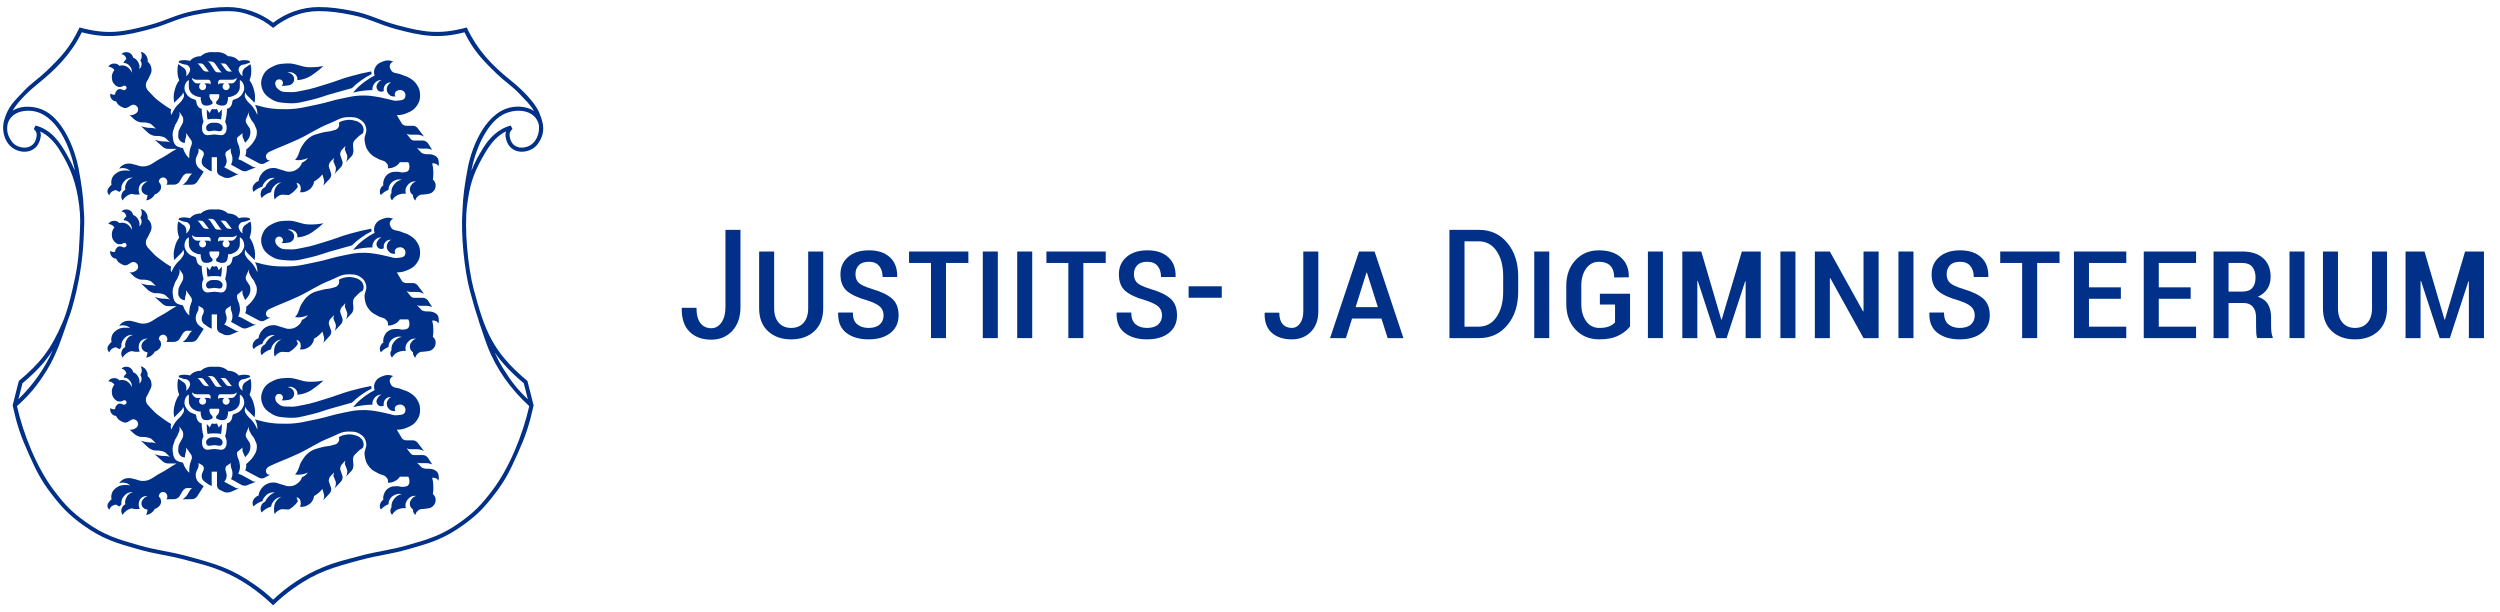 <?xml version="1.0" encoding="UTF-8"?><svg id="Layer_1" xmlns="http://www.w3.org/2000/svg" viewBox="0 0 498.055 121.993"><defs><style>.cls-1,.cls-2{fill:#003087;}.cls-2{fill-rule:evenodd;}</style></defs><path class="cls-1" d="M44.196,84.701c.012.58-.042,1.181-.158,1.753-.45-.116-.882-.116-1.344-.116-.454,0-.902.007-1.346.116-.135-.67-.164-1.329-.156-2.004l.608.721c.057-.123.315-.771.457-.807l.033-.012c.172.09.217.08.407.08.194,0,.242.01.424-.09.159.066.256.39.322.521.052.109.102.227.139.307l.612-.722v.253l.002.002Z"/><path class="cls-2" d="M64.431,75.805c-1.044.203-1.652.249-2.716.249-1.81-.002-2.771-.866-4.574-.757-1.022.066-1.645.059-2.569.488-1.039.492-1.729.921-2.201,1.975-.431.972-.461,1.732-.085,2.73.366.961,1.032,1.474,1.796,1.938,1.131.7,1.926.672,3.253.781,1.869.146,2.893-.246,4.692-.655,1.545-.352,2.37-.726,3.885-1.164,1.635-.476,2.562-.733,4.206-1.174.656-.639,1.06-.982,1.805-1.521.778-.559,1.249-.847,2.106-1.275l-.071-.533c-1.607.319-2.508.533-4.09.963-1.966.546-3.023,1.043-4.98,1.625-1.741.513-2.709.892-4.495,1.212-1.008.178-1.578.386-2.603.326-.89-.047-1.562.092-2.245-.49-.343-.294-.596-.489-.675-.927-.057-.303-.08-.528.092-.774.156-.229.348-.334.625-.346.348-.007.63.168.747.504.092.301.016.572-.223.771.374.038.598.035.967-.029.442-.071.747-.043,1.074-.341.303-.268.447-.53.45-.935.005-.475-.199-.8-.586-1.065-.256-.173-.442-.232-.75-.239.45-.151.788-.125,1.213.09.222.114.343.206.499.409.242.315.317.598.263.998.79-.074,1.247-.185,1.975-.492.743-.315,1.098-.624,1.748-1.102.603-.442.927-.715,1.469-1.238Z"/><path class="cls-2" d="M42.708,87.112c-.532,0-.923,0-1.315.357-.106.09-.175.152-.241.275-.14.258-.116.492.003.759.253.546.939.182,1.552.182.608,0,1.29.362,1.548-.182.12-.268.14-.501,0-.759-.069-.123-.135-.185-.237-.275-.398-.357-.788-.357-1.311-.357Z"/><path class="cls-2" d="M71.117,90.151c-.32.334-.596.499-.729.939-.092.298-.043.797-.043.797l.059.617c.026.265.012.426-.064.682-.061.232-.097.372-.26.551l-1.174,1.249c.147-.258.204-.428.246-.719.043-.287.076-.473-.033-.747l-.386-.982c-.066-.161-.016-.272.01-.443.019-.139.033-.187.085-.36l-.656.705c-.161.175-.249.291-.326.523-.078.253-.111.424-.029.674l.409,1.207c.071.204.033.343-.019.558-.074.298-.189.447-.4.674l-1.173,1.24c.149-.253.201-.417.244-.71.045-.291.078-.481-.035-.759l-.383-.921c-.066-.168-.014-.277.01-.449.021-.142.033-.192.088-.359l-.658.681c-.165.177-.249.301-.324.525-.083.249-.111.433-.029.682l.409,1.199c.069.208.029.348-.021.558-.076.298-.187.455-.402.681l-1.173,1.244c.109-.201.154-.317.192-.544.045-.272.045-.45-.031-.714l-.284-1.025c-.236.284-.385.442-.662.689-.367.324-.596.492-1.02.741-.045.391-.128.624-.343.963-.263.421-.502.62-.935.852-.535.291-.935.365-1.54.298.156-.291.199-.506.172-.84-.026-.293-.059-.499-.258-.717-.172-.192-.326-.272-.584-.308.052.135.078.208.128.343.061.161.092.262.154.431-.27.409-.452.617-.809.939-.353.326-.575.48-.992.707-.314-.007-.499-.016-.814-.026-.242-.014-.385-.064-.625-.033-.284.043-.433.123-.682.284-.326.199-.494.365-.698.7-.125-.409-.159-.653-.142-1.076.033-.726.149-1.207.625-1.746.282-.326.499-.482.899-.65-.684.09-1.1.315-1.557.837-.326.378-.457.66-.558,1.15-.367.101-.573.182-.899.374-.424.243-.651.416-.967.774-.225-.391-.27-.707-.156-1.148.073-.308.168-.492.4-.714.147-.144.248-.201.44-.284.166-.365.289-.566.558-.866.431-.492.764-.731,1.374-.967-.442-.057-.717-.016-1.124.151-.398.173-.591.359-.873.691-.258.308-.374.518-.492.899-.385.109-.599.199-.939.407-.341.199-.523.34-.805.631-.168-.272-.208-.473-.185-.79.026-.359.159-.566.391-.84.242-.282.442-.409.79-.533.083-.591.225-.939.591-1.42.359-.468.643-.7,1.181-.939.417-.185.682-.237,1.136-.253.679-.026,1.036.242,1.694.398.582.133.895.365,1.496.352.662-.016,1.083-.135,1.618-.535.501-.364.741-.691.949-1.271.253-.097.391-.173.608-.339.249-.192.378-.334.558-.594-.437.203-.705.294-1.181.378-.53.09-.845.09-1.377.024.114-.142.178-.216.284-.367.566-.8.507-1.455,1.027-2.279.447-.7.7-1.119,1.342-1.644.93-.766,1.696-.868,2.861-1.183.752-.206,1.221-.128,1.964-.374.385-.133.679-.106.961-.405.199-.201.305-.357.343-.644.029-.211.012-.343-.071-.535.488-.284.795-.391,1.342-.492.672-.116,1.086-.1,1.748.066.404.1.655.156.994.391.346.239.551.424.715.804.208.483.208.866,0,1.348-.506.301-.774.511-1.181.935l.005.005Z"/><path class="cls-2" d="M87.402,94.86c-.05-.341-.09-.551-.298-.816-.213-.272-.507-.391-.738-.499-.22-.1-.674-.159-.915-.159h-.282c-.262,0-.416.007-.667-.066-.244-.066-.405-.101-.58-.275l-.852-.908c.12.057.204.076.339.1.12.016.185.026.301.026h1.219c.268,0,.419.033.681.097.192.043.294.074.478.151l-.653-1.039c-.154-.244-.244-.391-.478-.559-.237-.166-.411-.249-.707-.249h-1.523c-.249,0-.412.017-.636-.099-.213-.107-.287-.243-.438-.424l-.665-.84c.149.083.248.106.411.149.139.024.218.043.357.043h1.335c.326,0,.513.05.821.14.227.074.357.126.57.242l-1.239-1.623c-.132-.166-.213-.258-.397-.359-.208-.123-.353-.168-.594-.168h-1.178c-.23,0-.372-.005-.582-.1-.213-.099-.343-.17-.457-.372l-.982-1.647c.797-.009,1.271-.099,2.011-.407.861-.359,1.398-.634,1.938-1.387.546-.766.721-1.375.686-2.318-.033-.79-.192-1.263-.622-1.926-.405-.63-.769-.904-1.394-1.308-.625-.414-1.082-.454-1.772-.748-.785-.343-1.604-.135-2.009-.892-.187-.353-.326-.624-.204-1.006.12-.357.326-.566.679-.693-.84-.298-1.474-.282-2.297.076-.57.251-.939.45-1.252.992-.339.591-.393,1.088-.187,1.736-.802.409-1.233.684-1.957,1.218-.999.74-1.521,1.228-2.323,2.177.774-.189,1.219-.272,2.009-.372.712-.092,1.119-.12,1.84-.125-.033-.411.021-.665.215-1.027.352-.653.885-.982,1.628-.994-.326.123-.499.267-.702.549-.268.379-.45.733-.27,1.164.156.374.431.596.84.617.223.016.371-.029.563-.152-.059-.25-.054-.405.007-.656.172-.665.745-1.072,1.431-1.022-.213.102-.32.192-.475.374-.464.54-.52,1.254-.095,1.829.357.485.842.674,1.431.566-.09-.154-.121-.262-.126-.442-.002-.527.533-.84,1.064-.84.565.01,1.039.416,1.065.982.055,1.142-.92,1.057-1.717,1.155-.518.074-.809-.107-1.32-.206-.743-.142-1.143-.301-1.888-.435-1.633-.303-2.581-.457-4.237-.372-1.297.064-2.016.281-3.293.527-2.065.397-3.173.861-5.233,1.28-2.297.452-3.601.873-5.939.895-2.505.033-3.958-.166-6.359-.863.258.457.359.757.442,1.271.045.291.042.461.042.75-.242-.591-.423-.911-.781-1.431-.475-.708-.998-.918-1.432-1.656-.099-.175-.191-.268-.249-.464-.059-.208-.076-.345-.026-.558.036-.168.08-.268.185-.409,0,.154.024.248.09.383.052.09.087.142.159.211l1.496,1.495c.168-1.032.135-1.675-.149-2.68-.217-.75-.405-1.162-.849-1.805.248-.67.326-1.084.343-1.808.012-.546-.019-.861-.147-1.394-.327.194-.508.312-.818.54-.206.156-.362.208-.52.416-.182.237-.249.417-.293.717-.033.275-.016.442.066.7-.305-.185-.464-.36-.624-.682-.149-.308-.249-.532-.156-.866.071-.249.18-.374.374-.54.307-.268.608-.166.989-.289.359-.121.558-.196.908-.341-.017-.071-.033-.109-.059-.177-.033-.059-.057-.095-.097-.151-.516-.13-.833-.156-1.37-.111-.294.026-.461.054-.743.13-.385-.431-.694-.634-1.249-.809-.341-.106-.551-.13-.899-.123-.45-.391-.769-.566-1.341-.724-.52-.142-.84-.078-1.37-.078-.54,0-.859-.064-1.379.078-.57.158-.894.333-1.337.724-.355-.007-.565.016-.906.123-.551.177-.866.378-1.244.809-.289-.076-.456-.104-.745-.13-.539-.045-.854-.019-1.374.111-.033.052-.05.085-.083.142-.033.075-.049.109-.073.185.348.146.547.222.906.341.381.123.684.021.989.289.201.166.305.291.374.54.092.334-.01.558-.159.866-.159.322-.31.497-.624.682.088-.258.102-.424.066-.7-.04-.298-.109-.48-.291-.717-.158-.206-.312-.258-.516-.416-.308-.227-.49-.348-.816-.558-.123.54-.156.861-.149,1.412.016.724.099,1.138.352,1.808-.45.643-.643,1.057-.859,1.805-.282,1.006-.315,1.649-.14,2.68l1.49-1.495c.074-.069.107-.121.158-.211.066-.135.092-.229.092-.383.106.14.149.239.187.409.045.213.029.348-.029.558-.062.196-.147.289-.251.464-.431.738-.956.947-1.431,1.656-.359.52-.533.847-.783,1.431-.092-.203-.121-.334-.125-.558,0-.216.026-.343.104-.533-.795-.455-1.235-.747-1.966-1.309-.698-.53-1.141-.8-1.711-1.458-.684-.783-1.483-1.245-1.372-2.272.059-.533.372-.75.572-1.249.249-.613.58-.949.551-1.613-.029-.719-.251-1.178-.774-1.658.038-.412-.017-.681-.223-1.057-.275-.507-.617-.766-1.183-.899.192.32.246.558.22.932-.019.331-.095.533-.277.809.194.262.258.481.249.812-.017.385-.142.641-.442.901.092-.523.033-.873-.216-1.341-.258-.473-.525-.724-1.022-.932-.149-.665-.693-1.096-1.374-1.088-.407.003-.674.116-.963.402.362.047.599.192.804.494.116.177.168.298.192.501-.142.092-.208.159-.315.284-.126.156-.184.265-.248.464.528.024.871.191,1.209.591.36.416.475.8.411,1.339-.109-.319-.208-.499-.435-.748-.558-.608-1.223-.805-2.025-.618-.32-.34-.655-.468-1.119-.437-.488.033-.816.215-1.088.624.315.012.508.075.774.25.208.126.308.229.449.424-.133.156-.199.256-.289.447-.192.402-.249.674-.218,1.117.033.492.12.812.433,1.181.341.402.665.648,1.187.624.168-.009.27-.04.436-.092.182-.057.275-.196.464-.18.464.057.625.681,0,.897-.166.057-.265-.057-.437-.092-.213-.05-.32-.149-.535-.123-.284.024-.45.154-.63.372-.192.225-.258.417-.263.714-.211.066-.353.066-.563,0-.158-.047-.249-.102-.374-.216-.107.402-.047.717.192,1.06.241.339.516.494.93.521.268.558.566.85,1.124,1.112.27.135.442.229.74.222.374-.01.54-.222.877-.374.223-.1.315-.249.563-.275.262-.033.433.01.65.149.308.208.447.471.433.84-.009.476-.357.724-.79.935-.326.147-.565.178-.916.106l.774.724c.268.239.431.372.757.525.341.156.566.232.939.232h.147c.371,0,.58,0,.935.092.385.088.643.125.916.398l.802.779c-.203-.073-.327-.102-.544-.13-.177-.036-.275-.052-.45-.052h-.19c-.407,0-.641-.04-1.043-.13-.305-.069-.471-.12-.764-.218l1.264,1.199c.258.249.424.374.75.527.348.154.565.23.939.23h.149c.365,0,.58,0,.941.092.372.09.632.133.913.398l.817.783c-.199-.076-.326-.102-.54-.135-.177-.031-.275-.042-.449-.042h-.253c-.405,0-.641-.052-1.039-.13-.308-.076-.475-.121-.767-.227l1.464,1.308c.185.168.291.267.516.367.242.104.391.166.65.166h1.741c-1.474.814-1.864,1.235-3.156,1.898-1.41.719-2.155,1.689-3.736,1.587-.61-.04-.923-.249-1.521-.376-.391-.081-.608-.18-.998-.19-.523,0-.861.043-1.304.317-.341.208-.513.372-.717.717.398-.146.665-.168,1.089-.092.464.074.734.208,1.091.523-.352-.076-.551-.102-.908-.095-.702.019-1.161.078-1.739.469-.565.391-.906.729-1.064,1.405-.085.374-.085.617,0,.989-.175.133-.265.229-.4.398-.225.288-.398.461-.409.819-.007.365.1.615.374.849.133-.391.326-.617.684-.816.241-.133.405-.182.689-.192.101.083.158.126.275.192.149.083.239.116.405.156l.345-.409c-.059-.656.075-1.105.499-1.623.497-.598,1.055-.849,1.838-.804-.726.199-1.157.582-1.432,1.271-.173.424-.199.707-.123,1.155-.326.168-.492.343-.65.667-.242.514-.208.982.12,1.446.206-.364.379-.549.714-.807.383-.282.648-.407,1.116-.499.241.071.381.1.632.126.372.04.591.031.958-.036-.151-.272-.201-.456-.22-.774-.033-.766.294-1.406.998-1.682.301-.114.495-.14.809-.09-.326.087-.507.192-.741.435-.367.365-.592.707-.501,1.213.066.388.225.632.558.842.215.133.367.182.624.192-.002.199-.016.305-.066.499-.05.232-.1.355-.216.573.499-.057.8-.182,1.181-.501.272-.229.404-.39.565-.698.258-.066.407-.142.622-.32.442-.353.698-.755.61-1.32-.05-.352-.165-.559-.423-.79-.052-.492.348-.932.84-.939.52,0,.916.523.84,1.039-.026.175-.067.272-.173.417l1.514-.019c.232-.007.372-.04.582-.149.241-.12.374-.218.507-.442l.608-1.006c.109-.185.192-.282.374-.409.166-.125.272-.215.482-.208l1.091.01c-.126.075-.192.123-.298.232-.085.092-.14.14-.204.258l-.492.823c-.152.258-.282.374-.499.573-.154.147-.251.223-.424.346l1.805-.031c.242,0,.383-.033.591-.14.232-.12.369-.227.507-.45l1.282-1.997c-.279-.244-1.181-.681-1.446-1.432-.12-.313-.159-.514-.142-.854.009-.282.059-.442.159-.717.09-.265.225-.372.308-.639.066-.208.099-.326.106-.542,0-.164-.007-.267-.05-.431l.662.365c.154.087.237.158.329.315.09.168.111.284.101.468-.01.192-.092.282-.149.464-.104.298-.236.442-.268.757-.031.308-.024.514.109.805.159.369.416.476.731.736.4.322.667.473,1.142.67v-2.858h1.055v2.64c0,.244.026.393.151.594.1.182.19.282.372.374l.843.409c.298.14.513.14.84.123.265-.016.416-.057.656-.156l1.516-.656c-.192.024-.308.016-.501-.033-.208-.052-.301-.154-.494-.258l-1.962-1.046c.236-.192.341-.402.431-.71.085-.258.085-.424.069-.698-.026-.268-.102-.404-.159-.656-.038-.159-.09-.244-.09-.402-.01-.166,0-.258.057-.409.055-.125.083-.208.199-.282l.84-.558c-.024.142-.033.22-.033.374,0,.182.026.282.062.464.047.225.13.331.187.558.059.241.092.385.092.625.01.469-.071.757-.281,1.178l2.025,1.124c.201.107.327.177.559.192.224.024.357.016.565-.066l1.866-.733c-.198.033-.319.024-.501-.026-.217-.057-.308-.149-.499-.258l-1.928-1.055c-.12-.068-.192-.087-.312-.123-.133-.05-.206-.087-.348-.126.092-.142.109-.227.159-.374.075-.215.116-.343.156-.565.092-.509.033-.826-.066-1.334-.09-.533-.339-.774-.424-1.304-.049-.149-.066-.241-.057-.398.002-.159-.026-.284.09-.381l1.019-.852c-.026.152-.036.239-.026.402,0,.123.002.192.026.315.048.239.156.357.249.591.1.241.156.381.249.63.166-.156.256-.256.404-.449.253-.315.404-.507.527-.897.109-.317.142-.518.128-.854-.026-.345-.052-.563-.242-.852l-.502-.743c-.121-.185-.164-.322-.18-.539-.026-.294.059-.457.18-.736l.502-1.155c-.066.208-.085.348-.059.565.021.159.043.262.116.398l.402.759.514.674.507,1.174c.075.423.075.681,0,1.105-.102.523-.275.79-.551,1.258-.449.755-1.256,1.391-1.531,1.663,0,0,.029.218.026.359-.01.348-.076.549-.216.877l2.61,1.394c.208.113.334.177.563.203.222.014.372.033.572-.078l1.273-.679c-.185.064-.327.057-.501-.033-.197-.092-.267-.236-.343-.433-.182-.492.19-.972.62-1.181,1.743-.842,3.566-1.472,5.79-2.515,2.501-1.173,3.748-2.186,6.32-3.201,1.387-.54,2.132-1.207,3.627-1.207.927,0,1.547-.016,2.335.481.383.244.603.402.852.776.223.331.288.558.374.939.217.92-.411,1.464-.313,2.396.116,1.056.317,1.715.998,2.522.566.674,1.086.854,1.86,1.28.52.275.966.199,1.379.625.194.192.327.315.404.591.061.217.061.367,0,.591.431.007.686-.033,1.088-.192.608-.232.942-.488,1.308-1.022l1.678-.002c.165.282.213.475.222.8.005.364,0,.641-.249.913-.258.275-.54.249-.911.308-.518.083-.816-.14-1.341-.126-.585.026-.968-.007-1.484.284-.58.326-.864.681-1.091,1.308-.142.414-.173.681-.123,1.114-.237.159-.359.284-.499.533-.27.49-.27.939,0,1.429.265-.305.442-.469.779-.681.274-.185.442-.268.745-.378.038-.899.485-1.536,1.308-1.895.482-.208.828-.241,1.339-.123-.599.123-.953.322-1.368.774-.533.58-.731,1.116-.686,1.904-.172.23-.225.423-.208.708.021.314.111.506.333.724.424-.702.89-1.048,1.682-1.247.4-.1.648-.116,1.06-.066-.18-.667-.066-1.199.371-1.739.461-.566.998-.79,1.72-.719-.426.126-.676.293-.944.653-.244.339-.378.608-.339,1.029.04.468.227.776.625,1.025-.017.232.003.381.09.591.097.232.192.357.385.508.066-.326.166-.518.398-.757.165-.168.282-.242.494-.341.352-.149.596-.05.97-.126.625-.116,1.083-.04,1.554-.464.348-.308.532-.575.598-1.043.088-.598-.087-1.046-.537-1.446.095-.617.116-.963.095-1.59-.024-.648-.076-1.012-.23-1.646h.197c.198,0,.242.026.502.092.191.04.414.248.546.507.095-.353.107-.573.05-.932l.003.01ZM47.167,78.161c-.019.272-.109.492-.317.724-.223.248-.409.391-.707.391h-.74c.192.191.348.338.348.639,0,.393-.315.71-.707.71s-.707-.315-.707-.71c0-.199.083-.378.217-.506l.133-.133h-.805c-.182,0-.291.1-.431.242v-.199c0-.125-.01-.23,0-.329.016-.208.208-.449.431-.449h2.363c.326,0,.689-.147.925-.379l-.003-.002ZM44.615,75.299c.128,0,.204.033.312.095.113.062.166.111.249.222l.766.989c.057.075.066.133.123.192.085.074.147.102.251.123h-.622c-.187,0-.301-.033-.469-.123-.156-.095-.225-.192-.339-.343l-.62-.814c-.052-.076-.08-.116-.147-.182-.083-.078-.135-.107-.229-.158h.722l.003-.002ZM42.116,74.922c.18,0,.293.057.449.159.133.083.206.149.298.284l.908,1.304c.059.076.092.116.159.18.109.107.182.163.315.225h-.83c-.192,0-.32-.04-.475-.156-.121-.09-.154-.182-.232-.315l-.75-1.147c-.074-.116-.116-.185-.218-.284-.139-.123-.239-.187-.417-.249h.795l-.002-.002ZM40.051,75.299c.126,0,.199.033.307.095.116.062.177.111.251.222l.774.989c.048.075.059.133.123.192.076.074.142.102.248.123h-.62c-.192,0-.308-.033-.464-.123-.168-.095-.236-.192-.346-.343l-.611-.814c-.057-.076-.092-.116-.159-.182-.078-.078-.133-.107-.225-.158h.726l-.002-.002ZM39.166,78.54h2.356c.142,0,.225.069.334.197.146.172.1.378.1.58l-.021.178c-.121-.121-.22-.222-.412-.222h-.807c.203.191.352.338.352.639,0,.393-.317.71-.705.71s-.702-.315-.702-.71c0-.199.074-.378.208-.506l.14-.133h-.74c-.308,0-.481-.146-.707-.391-.208-.232-.308-.45-.319-.724.225.232.594.379.923.379l-.002.002ZM38.186,91.432l-.282.816c-.083.227-.092.383-.135.618-.076.52-.09.809-.052,1.327-.154-.123-.237-.208-.371-.359-.142-.159-.199-.256-.315-.423-.258-.402-.367-.65-.523-1.083l-.033-.142c-.461-.142-1.174-.192-1.562-.681-.36-.45-.393-.826-.475-1.393-.076-.473-.076-.757,0-1.231l.442-1.296.447-.759.35-.831c.068-.166.083-.275.101-.452.024-.237.012-.391-.05-.622l.617.939c.149.236.156.417.156.681.005.291-.016.48-.156.734l-.617,1.166c-.175.331-.192.565-.208.949-.016.365-.057.604.104.939.248.515.636.774,1.204.816.007-.241.016-.381.061-.617.047-.267.139-.402.18-.667.017-.116.024-.182.033-.305,0-.159-.01-.251-.033-.409l1.024,1.464c.109.151.116.265.125.442.016.149.016.241-.026.374l-.003.003ZM48.333,81.248c-.194.346-.364.532-.686.776-.341.262-.599.298-.994.464-.088.043-.147.033-.222.097-.083.074-.083.168-.126.275-.059.185-.033.291-.092.475-.075.225-.123.369-.277.558-.213.253-.397.369-.719.442-.005.459-.026.724-.083,1.185-.066.549-.135.854-.281,1.394.088.168.128.275.187.459.092.298.121.475.109.79-.017.433-.043.724-.308,1.065-.514.667-1.303.225-2.137.225-.842,0-1.632.442-2.146-.225-.267-.343-.291-.632-.308-1.065-.009-.315.019-.492.107-.79.059-.182.102-.289.192-.459-.149-.54-.206-.847-.282-1.394-.059-.461-.076-.726-.083-1.185-.326-.073-.507-.189-.715-.442-.158-.189-.208-.331-.282-.558-.057-.182-.033-.289-.09-.475-.043-.106-.036-.199-.126-.275-.066-.064-.133-.055-.218-.097-.398-.166-.655-.204-.996-.464-.326-.244-.492-.43-.684-.776-.223-.398-.348-.669-.315-1.124.024-.256.033-.314.1-.565.038-.135.116-.281.175-.402.071-.133.14-.198.249-.307.116-.12.199-.175.343-.249v1.289c0,.48.09.783.372,1.167.258.357.504.499.908.691.39.18.648.239,1.089.246-.033.3-.017.485.059.776.083.298.109.513.343.712.232.204.443.211.747.22.291.017.468-.016.733-.142.208-.1.442-.126.485-.348.014-.1,0-.159-.036-.249-.059-.199-.224-.244-.333-.417-.09-.151-.149-.239-.199-.407-.052-.159-.092-.258-.066-.416.014-.128-.01-.298.116-.298h1.722c.123,0,.1.168.121.298.029.156-.021.255-.071.416-.05.168-.104.256-.199.407-.109.173-.275.218-.334.417-.029.09-.05.149-.033.249.043.223.275.249.483.348.265.126.438.159.731.142.308-.009.516-.016.75-.22.232-.199.262-.414.341-.712.083-.291.09-.476.066-.776.431-.007.691-.066,1.084-.246.405-.192.644-.334.904-.691.282-.385.374-.688.374-1.167v-1.289c.142.075.223.13.341.249.113.109.184.173.249.307.059.121.14.267.175.402.074.251.078.308.1.565.033.455-.092.727-.312,1.126l-.002-.002Z"/><path class="cls-1" d="M44.196,53.358c.012.591-.042,1.188-.158,1.765-.45-.123-.882-.12-1.344-.123-.454-.002-.902.014-1.346.114-.135-.665-.164-1.325-.156-2.006l.608.724c.057-.116.315-.767.457-.809l.033-.007c.172.092.217.083.407.083.194,0,.242,0,.424-.09.159.066.256.381.322.52.052.111.102.223.139.308l.612-.729v.249h.002Z"/><path class="cls-2" d="M64.431,44.472c-1.044.198-1.652.253-2.716.251-1.81-.003-2.771-.868-4.574-.753-1.022.061-1.645.054-2.569.488-1.039.492-1.729.916-2.201,1.969-.431.972-.461,1.734-.085,2.733.366.956,1.032,1.47,1.796,1.938,1.131.698,1.926.672,3.253.774,1.869.147,2.893-.246,4.692-.65,1.545-.348,2.37-.724,3.885-1.164,1.635-.475,2.562-.733,4.206-1.173.656-.644,1.06-.984,1.805-1.523.778-.563,1.249-.847,2.106-1.277l-.071-.53c-1.607.319-2.508.53-4.09.963-1.966.546-3.023,1.039-4.98,1.621-1.741.513-2.709.894-4.495,1.209-1.008.184-1.578.391-2.603.334-.89-.05-1.562.09-2.245-.492-.343-.291-.596-.492-.675-.93-.057-.301-.08-.528.092-.781.156-.223.348-.331.625-.341.348-.007.63.168.747.501.092.298.016.572-.223.778.374.036.598.029.967-.033.442-.069.747-.045,1.074-.343.303-.268.447-.527.45-.932.005-.476-.199-.797-.586-1.067-.256-.173-.442-.232-.75-.242.45-.149.788-.121,1.213.095.222.114.343.204.499.405.242.317.317.598.263.994.79-.066,1.247-.18,1.975-.487.743-.317,1.098-.625,1.748-1.102.603-.445.927-.719,1.469-1.239v.002Z"/><path class="cls-2" d="M42.708,55.781c-.532,0-.923,0-1.315.359-.106.09-.175.149-.241.272-.14.258-.116.488.003.759.253.549.939.182,1.552.182.608,0,1.29.365,1.548-.182.12-.27.14-.501,0-.759-.069-.123-.135-.182-.237-.272-.398-.359-.788-.359-1.311-.359Z"/><path class="cls-2" d="M71.117,58.817c-.32.334-.596.495-.729.939-.092.298-.043.8-.043.8l.059.612c.026.268.012.424-.064.682-.061.225-.097.374-.26.551l-1.174,1.24c.147-.255.204-.417.246-.712.043-.289.076-.48-.033-.755l-.386-.972c-.066-.159-.016-.275.01-.449.019-.14.033-.191.085-.357l-.656.701c-.161.178-.249.291-.326.521-.078.253-.111.426-.029.677l.409,1.199c.071.204.033.346-.019.563-.074.294-.189.449-.4.672l-1.173,1.24c.149-.253.201-.417.244-.707.045-.293.078-.48-.035-.757l-.383-.93c-.066-.159-.014-.27.01-.442.021-.142.033-.192.088-.357l-.658.681c-.165.175-.249.289-.324.521-.083.249-.111.424-.029.679l.409,1.2c.069.208.029.348-.021.558-.076.298-.187.459-.402.674l-1.173,1.251c.109-.199.154-.327.192-.542.045-.275.045-.447-.031-.724l-.284-1.025c-.236.291-.385.449-.662.7-.367.326-.596.49-1.02.736-.045.397-.128.629-.343.963-.263.419-.502.613-.935.847-.535.298-.935.374-1.54.308.156-.301.199-.507.172-.84-.026-.301-.059-.501-.258-.714-.172-.192-.326-.277-.584-.32.052.135.078.217.128.348.061.172.092.268.154.433-.27.402-.452.62-.809.942-.353.326-.575.482-.992.707-.314-.01-.499-.016-.814-.029-.242-.012-.385-.071-.625-.029-.284.04-.433.123-.682.272-.326.208-.494.374-.698.71-.125-.411-.159-.66-.142-1.079.033-.719.149-1.204.625-1.743.282-.324.499-.481.899-.656-.684.09-1.1.326-1.557.842-.326.385-.457.665-.558,1.155-.367.1-.573.182-.899.374-.424.239-.651.416-.967.774-.225-.391-.27-.707-.156-1.148.073-.31.168-.499.4-.715.147-.142.248-.208.44-.282.166-.365.289-.563.558-.877.431-.492.764-.721,1.374-.961-.442-.052-.717-.019-1.124.154-.398.173-.591.36-.873.684-.258.312-.374.523-.492.906-.385.109-.599.201-.939.405-.341.204-.523.343-.805.625-.168-.267-.208-.464-.185-.781.026-.367.159-.566.391-.842.242-.282.442-.416.79-.532.083-.591.225-.942.591-1.422.359-.466.643-.707,1.181-.939.417-.184.682-.232,1.136-.248.679-.029,1.036.237,1.694.397.582.133.895.364,1.496.348.662-.021,1.083-.137,1.618-.533.501-.365.741-.688.949-1.27.253-.1.391-.185.608-.341.249-.194.378-.333.558-.594-.437.203-.705.293-1.181.372-.53.094-.845.097-1.377.031.114-.142.178-.225.284-.374.566-.788.507-1.446,1.027-2.267.447-.7.7-1.122,1.342-1.647.93-.766,1.696-.866,2.861-1.183.752-.206,1.221-.123,1.964-.372.385-.135.679-.114.961-.409.199-.201.305-.357.343-.641.029-.216.012-.348-.071-.551.488-.275.795-.381,1.342-.481.672-.116,1.086-.104,1.748.066.404.099.655.154.994.391.346.239.551.416.715.805.208.476.208.863,0,1.342-.506.298-.774.514-1.181.939l.005.01Z"/><path class="cls-2" d="M87.402,63.516c-.05-.336-.09-.547-.298-.819-.213-.265-.507-.381-.738-.488-.22-.101-.674-.165-.915-.165h-.282c-.262,0-.416.012-.667-.062-.244-.066-.405-.099-.58-.284l-.852-.894c.12.052.204.064.339.09.12.024.185.031.301.031h1.219c.268,0,.419.033.681.092.192.05.294.083.478.156l-.653-1.036c-.154-.242-.244-.398-.478-.558-.237-.166-.411-.249-.707-.249h-1.523c-.249,0-.412.016-.636-.101-.213-.109-.287-.241-.438-.424l-.665-.84c.149.083.248.107.411.14.139.033.218.05.357.05h1.335c.326,0,.513.05.821.142.227.074.357.123.57.242l-1.239-1.623c-.132-.166-.213-.258-.397-.365-.208-.116-.353-.159-.594-.159h-1.178c-.23,0-.372-.009-.582-.099-.213-.1-.343-.177-.457-.374l-.982-1.652c.797-.003,1.271-.097,2.011-.405.861-.357,1.398-.634,1.938-1.391.546-.766.721-1.37.686-2.311-.033-.79-.192-1.265-.622-1.933-.405-.625-.769-.902-1.394-1.304-.625-.414-1.082-.45-1.772-.75-.785-.339-1.604-.13-2.009-.887-.187-.353-.326-.625-.204-1.008.12-.357.326-.568.679-.684-.84-.307-1.474-.289-2.297.069-.57.248-.939.45-1.252.989-.339.591-.393,1.091-.187,1.741-.802.409-1.233.679-1.957,1.214-.999.741-1.521,1.232-2.323,2.181.774-.194,1.219-.272,2.009-.374.712-.09,1.119-.116,1.84-.123-.033-.409.021-.667.215-1.027.352-.655.885-.982,1.628-.999-.326.132-.499.27-.702.556-.268.378-.45.729-.27,1.157.156.379.431.603.84.62.223.014.371-.024.563-.149-.059-.249-.054-.405.007-.655.172-.665.745-1.079,1.431-1.027-.213.104-.32.192-.475.372-.464.546-.52,1.261-.095,1.836.357.482.842.67,1.431.56-.09-.154-.121-.262-.126-.437-.002-.525.533-.84,1.064-.84.565.007,1.039.416,1.065.982.055,1.133-.92,1.051-1.717,1.155-.518.071-.809-.106-1.32-.206-.743-.142-1.143-.301-1.888-.433-1.633-.303-2.581-.459-4.237-.374-1.297.066-2.016.284-3.293.528-2.065.397-3.173.861-5.233,1.277-2.297.457-3.601.877-5.939.899-2.505.033-3.958-.164-6.359-.863.258.456.359.747.442,1.271.045.291.042.457.042.75-.242-.594-.423-.908-.781-1.432-.475-.707-.998-.92-1.432-1.656-.099-.173-.191-.265-.249-.464-.059-.208-.076-.341-.026-.558.036-.172.08-.268.185-.405,0,.156.024.249.09.379.052.092.087.142.159.208l1.496,1.496c.168-1.029.135-1.671-.149-2.68-.217-.745-.405-1.162-.849-1.803.248-.674.326-1.091.343-1.805.012-.551-.019-.863-.147-1.401-.327.197-.508.315-.818.546-.206.151-.362.208-.52.411-.182.237-.249.419-.293.717-.033.272-.016.442.066.702-.305-.187-.464-.36-.624-.686-.149-.308-.249-.533-.156-.866.071-.244.18-.374.374-.544.307-.258.608-.159.989-.288.359-.123.558-.196.908-.341-.017-.069-.033-.109-.059-.172-.033-.064-.057-.102-.097-.154-.516-.132-.833-.159-1.37-.113-.294.024-.461.055-.743.133-.385-.435-.694-.639-1.249-.812-.341-.104-.551-.133-.899-.121-.45-.393-.769-.568-1.341-.726-.52-.14-.84-.081-1.37-.081-.54,0-.859-.059-1.379.081-.57.156-.894.331-1.337.726-.355-.012-.565.017-.906.121-.551.173-.866.378-1.244.812-.289-.078-.456-.109-.745-.133-.539-.047-.854-.019-1.374.113-.033.052-.05.085-.083.147-.033.064-.049.107-.073.178.348.146.547.218.906.341.381.128.684.029.989.288.201.168.305.298.374.544.092.331-.01.558-.159.866-.159.326-.31.499-.624.684.088-.262.102-.43.066-.702-.04-.296-.109-.478-.291-.715-.158-.203-.312-.258-.516-.411-.308-.23-.49-.353-.816-.56-.123.539-.156.861-.149,1.417.016.714.099,1.133.352,1.805-.45.641-.643,1.058-.859,1.803-.282,1.006-.315,1.649-.14,2.68l1.49-1.496c.074-.066.107-.116.158-.208.066-.132.092-.223.092-.379.106.137.149.236.187.405.045.215.029.348-.029.558-.062.199-.147.291-.251.464-.431.734-.956.949-1.431,1.656-.359.523-.533.845-.783,1.432-.092-.208-.121-.343-.125-.566,0-.206.026-.333.104-.523-.795-.466-1.235-.752-1.966-1.308-.698-.532-1.141-.802-1.711-1.464-.684-.783-1.483-1.247-1.372-2.273.059-.532.372-.75.572-1.244.249-.622.58-.953.551-1.621-.029-.708-.251-1.174-.774-1.649.038-.423-.017-.691-.223-1.058-.275-.509-.617-.771-1.183-.904.192.322.246.56.22.932-.019.334-.095.533-.277.811.194.263.258.48.249.807-.017.391-.142.65-.442.904.092-.521.033-.871-.216-1.337-.258-.476-.525-.724-1.022-.935-.149-.663-.693-1.096-1.374-1.088-.407.003-.674.116-.963.405.362.045.599.189.804.495.116.173.168.294.192.501-.142.088-.208.154-.315.281-.126.159-.184.27-.248.468.528.024.871.192,1.209.591.36.414.475.795.411,1.335-.109-.32-.208-.494-.435-.743-.558-.611-1.223-.814-2.025-.617-.32-.343-.655-.473-1.119-.447-.488.033-.816.22-1.088.625.315.016.508.075.774.249.208.128.308.227.449.428-.133.159-.199.258-.289.442-.192.4-.249.679-.218,1.124.033.487.12.805.433,1.178.341.397.665.65,1.187.622.168-.007.27-.041.436-.09.182-.057.275-.199.464-.18.464.055.625.681,0,.897-.166.057-.265-.059-.437-.092-.213-.05-.32-.149-.535-.123-.284.024-.45.149-.63.372-.192.225-.258.416-.263.715-.211.059-.353.059-.563,0-.158-.05-.249-.106-.374-.22-.107.402-.047.715.192,1.062.241.34.516.494.93.521.268.558.566.849,1.124,1.116.27.135.442.225.74.216.374-.007.54-.216.877-.372.223-.1.315-.253.563-.275.262-.038.433.01.65.149.308.208.447.469.433.837-.009.476-.357.726-.79.93-.326.154-.565.18-.916.114l.774.724c.268.239.431.372.757.52.341.154.566.237.939.237l.147-.002c.371,0,.58-.003.935.083.385.1.643.133.916.407l.802.783c-.203-.08-.327-.102-.544-.137-.177-.031-.275-.047-.45-.047h-.19c-.407,0-.641-.04-1.043-.133-.305-.068-.471-.116-.764-.225l1.264,1.207c.258.244.424.374.75.523.348.154.565.232.939.232h.149c.365,0,.58,0,.941.088.372.095.632.128.913.402l.817.783c-.199-.08-.326-.102-.54-.135-.177-.031-.275-.047-.449-.047h-.253c-.405,0-.641-.043-1.039-.135-.308-.066-.475-.114-.767-.22l1.464,1.311c.185.166.291.258.516.365.242.106.391.159.65.159h1.741c-1.474.821-1.864,1.235-3.156,1.904-1.41.719-2.155,1.684-3.736,1.581-.61-.035-.923-.244-1.521-.371-.391-.083-.608-.187-.998-.19-.523,0-.861.04-1.304.315-.341.199-.513.372-.717.712.398-.137.665-.165,1.089-.092.464.078.734.208,1.091.527-.352-.073-.551-.099-.908-.092-.702.01-1.161.069-1.739.466-.565.381-.906.733-1.064,1.398-.085.381-.085.618,0,.998-.175.133-.265.225-.4.398-.225.275-.398.457-.409.816-.007.359.1.608.374.849.133-.391.326-.617.684-.816.241-.137.405-.182.689-.191.101.083.158.123.275.191.149.076.239.111.405.149l.345-.398c-.059-.658.075-1.11.499-1.623.497-.603,1.055-.847,1.838-.804-.726.198-1.157.58-1.432,1.271-.173.424-.199.71-.123,1.155-.326.164-.492.343-.65.667-.242.509-.208.98.12,1.45.206-.371.379-.559.714-.809.383-.291.648-.407,1.116-.501.241.071.381.099.632.125.372.043.591.033.958-.033-.151-.275-.201-.461-.22-.776-.033-.764.294-1.405.998-1.68.301-.116.495-.14.809-.095-.326.085-.507.194-.741.437-.367.359-.592.707-.501,1.214.066.383.225.625.558.84.215.135.367.187.624.194-.002.199-.016.307-.066.499-.05.232-.1.357-.216.565.499-.05.8-.173,1.181-.495.272-.222.404-.386.565-.694.258-.066.407-.146.622-.315.442-.36.698-.764.61-1.322-.05-.352-.165-.563-.423-.8-.052-.483.348-.925.84-.932.52,0,.916.527.84,1.039-.026.178-.067.279-.173.416l1.514-.016c.232-.009.372-.043.582-.149.241-.116.374-.218.507-.447l.608-1.003c.109-.182.192-.288.374-.411.166-.121.272-.213.482-.213l1.091.021c-.126.071-.192.121-.298.222-.085.092-.14.149-.204.263l-.492.826c-.152.251-.282.376-.499.579-.154.147-.251.222-.424.338l1.805-.024c.242-.005.383-.038.591-.142.232-.123.369-.225.507-.45l1.282-1.995c-.279-.239-1.181-.681-1.446-1.429-.12-.315-.159-.514-.142-.856.009-.282.059-.447.159-.714.09-.265.225-.378.308-.643.066-.206.099-.32.106-.535,0-.168-.007-.268-.05-.435l.662.359c.154.088.237.166.329.326.09.161.111.282.101.464-.01.192-.092.282-.149.466-.104.291-.236.442-.268.747-.031.315-.024.514.109.805.159.374.416.482.731.731.4.326.667.483,1.142.681v-2.856h1.055v2.64c0,.232.026.385.151.589.1.175.19.284.372.378l.843.402c.298.145.513.146.84.12.265-.016.416-.047.656-.147l1.516-.656c-.192.024-.308.014-.501-.033-.208-.061-.301-.156-.494-.258l-1.962-1.048c.236-.187.341-.397.431-.705.085-.265.085-.428.069-.702-.026-.262-.102-.393-.159-.653-.038-.156-.09-.239-.09-.407-.01-.156,0-.256.057-.398.055-.123.083-.206.199-.282l.84-.558c-.024.142-.033.225-.033.374,0,.182.026.282.062.464.047.225.13.334.187.558.059.239.092.374.092.625.01.475-.071.757-.281,1.178l2.025,1.122c.201.109.327.166.559.192.224.024.357.005.565-.066l1.866-.731c-.198.021-.319.019-.501-.031-.217-.054-.308-.154-.499-.253l-1.928-1.062c-.12-.059-.192-.076-.312-.121-.133-.052-.206-.078-.348-.123.092-.137.109-.225.159-.371.075-.218.116-.339.156-.565.092-.518.033-.826-.066-1.339-.09-.523-.339-.766-.424-1.297-.049-.152-.066-.242-.057-.402.002-.156-.026-.288.09-.383l1.019-.854c-.026.154-.036.248-.026.405,0,.123.002.191.026.312.048.244.156.362.249.596.1.242.156.383.249.63.166-.166.256-.265.404-.449.253-.326.404-.518.527-.899.109-.326.142-.516.128-.857-.026-.341-.052-.565-.242-.847l-.502-.75c-.121-.185-.164-.317-.18-.533-.026-.291.059-.464.18-.731l.502-1.157c-.066.208-.085.341-.059.565.021.159.043.258.116.4l.402.75.514.681.507,1.171c.075.424.075.684,0,1.108-.102.525-.275.79-.551,1.249-.449.757-1.256,1.398-1.531,1.663,0,0,.029.223.026.365-.01.352-.076.549-.216.873l2.61,1.394c.208.109.334.177.563.197.222.019.372.038.572-.071l1.273-.681c-.185.066-.327.052-.501-.033-.197-.09-.267-.232-.343-.433-.182-.488.19-.975.62-1.178,1.743-.838,3.566-1.472,5.79-2.51,2.501-1.174,3.748-2.196,6.32-3.206,1.387-.54,2.132-1.206,3.627-1.206.927,0,1.547-.021,2.335.475.383.239.603.407.852.783.223.324.288.558.374.939.217.916-.411,1.458-.313,2.397.116,1.048.317,1.711.998,2.519.566.67,1.086.856,1.86,1.277.52.275.966.203,1.379.62.194.199.327.322.404.589.061.225.061.372,0,.596.431.012.686-.029,1.088-.189.608-.23.942-.49,1.308-1.025h1.678c.165.281.213.48.222.804.005.365,0,.636-.249.904-.258.275-.54.256-.911.315-.518.073-.816-.152-1.341-.126-.585.021-.968-.007-1.484.275-.58.324-.864.681-1.091,1.309-.142.411-.173.691-.123,1.119-.237.154-.359.282-.499.532-.27.487-.27.942,0,1.429.265-.305.442-.464.779-.681.274-.185.442-.265.745-.374.038-.899.485-1.547,1.308-1.9.482-.208.828-.236,1.339-.126-.599.128-.953.329-1.368.781-.533.58-.731,1.112-.686,1.893-.172.237-.225.429-.208.717.021.305.111.507.333.715.424-.693.89-1.039,1.682-1.24.4-.104.648-.114,1.06-.064-.18-.67-.066-1.2.371-1.739.461-.566.998-.792,1.72-.715-.426.114-.676.289-.944.648-.244.341-.378.608-.339,1.032.04.468.227.776.625,1.027-.017.23.003.371.09.585.097.236.192.36.385.509.066-.326.166-.518.398-.759.165-.166.282-.242.494-.338.352-.161.596-.052.97-.128.625-.116,1.083-.043,1.554-.464.348-.312.532-.577.598-1.043.088-.598-.087-1.053-.537-1.446.095-.617.116-.965.095-1.59-.024-.648-.076-1.01-.23-1.644h.197c.198,0,.242.024.502.092.191.04.414.248.546.506.095-.355.107-.575.05-.935l.003-.003ZM47.167,46.826c-.019.275-.109.49-.317.724-.223.246-.409.391-.707.391h-.74c.192.192.348.339.348.643,0,.391-.315.707-.707.707s-.707-.315-.707-.707c0-.201.083-.379.217-.507l.133-.135h-.805c-.182,0-.291.102-.431.244v-.204c0-.12-.01-.227,0-.327.016-.208.208-.447.431-.447h2.363c.326,0,.689-.149.925-.381h-.003ZM44.615,43.968c.128,0,.204.033.312.092.113.061.166.116.249.22l.766.994c.057.071.066.128.123.187.085.074.147.104.251.123h-.622c-.187,0-.301-.031-.469-.123-.156-.095-.225-.192-.339-.341l-.62-.812c-.052-.075-.08-.121-.147-.187-.083-.071-.135-.109-.229-.154h.722l.003.002ZM42.116,43.595c.18,0,.293.057.449.154.133.085.206.149.298.281l.908,1.308c.059.081.092.121.159.187.109.104.182.154.315.217h-.83c-.192,0-.32-.036-.475-.154-.121-.092-.154-.182-.232-.312l-.75-1.152c-.074-.116-.116-.182-.218-.277-.139-.133-.239-.192-.417-.249h.795l-.002-.002ZM40.051,43.968c.126,0,.199.033.307.092.116.061.177.116.251.22l.774.994c.048.071.059.128.123.187.076.074.142.104.248.123h-.62c-.192,0-.308-.031-.464-.123-.168-.095-.236-.192-.346-.341l-.611-.812c-.057-.075-.092-.121-.159-.187-.078-.071-.133-.109-.225-.154h.726l-.002.002ZM39.166,47.209h2.356c.142,0,.225.066.334.198.146.172.1.372.1.577l-.021.18c-.121-.12-.222-.22-.414-.22h-.805c.203.192.352.339.352.643,0,.391-.317.707-.705.707s-.702-.315-.702-.707c0-.201.074-.379.208-.507l.14-.135h-.74c-.308,0-.481-.146-.707-.391-.208-.232-.308-.449-.319-.724.225.232.594.381.923.381h-.002ZM38.186,60.097l-.282.807c-.083.242-.092.383-.135.63-.076.513-.09.809-.052,1.325-.154-.126-.237-.208-.371-.359-.142-.156-.199-.258-.315-.428-.258-.397-.367-.655-.523-1.084l-.033-.133c-.461-.149-1.174-.192-1.562-.684-.36-.45-.393-.826-.475-1.396-.076-.468-.076-.75,0-1.225l.442-1.304.447-.75.35-.835c.068-.161.083-.272.101-.447.024-.239.012-.391-.05-.625l.617.939c.149.236.156.414.156.684.005.291-.016.475-.156.724l-.617,1.173c-.175.334-.192.566-.208.942-.016.372-.057.617.104.949.248.507.636.774,1.204.807.007-.237.016-.374.061-.608.047-.267.139-.402.18-.667.017-.121.024-.192.033-.305,0-.159-.01-.249-.033-.411l1.024,1.467c.109.146.116.265.125.442.016.149.016.237-.026.372l-.003-.002ZM48.333,49.916c-.194.348-.364.532-.686.774-.341.262-.599.298-.994.466-.088.043-.147.035-.222.102-.083.075-.083.165-.126.274-.059.175-.033.291-.092.468-.075.232-.123.372-.277.565-.213.25-.397.366-.719.442-.005.457-.026.721-.083,1.171-.066.56-.135.866-.281,1.406.088.168.128.27.187.457.092.293.121.475.109.783-.017.431-.043.731-.308,1.072-.514.656-1.303.225-2.137.225-.842,0-1.632.431-2.146-.225-.267-.341-.291-.641-.308-1.072-.009-.308.019-.492.107-.783.059-.187.102-.289.192-.457-.149-.54-.206-.847-.282-1.406-.059-.45-.076-.714-.083-1.171-.326-.076-.507-.192-.715-.442-.158-.192-.208-.333-.282-.565-.057-.177-.033-.293-.09-.468-.043-.109-.036-.199-.126-.274-.066-.066-.133-.059-.218-.102-.398-.166-.655-.204-.996-.466-.326-.241-.492-.424-.684-.774-.223-.398-.348-.674-.315-1.122.024-.258.033-.32.1-.568.038-.128.116-.277.175-.397.071-.14.14-.203.249-.312.116-.116.199-.172.343-.251v1.292c0,.475.09.783.372,1.167.258.357.504.497.908.688.39.182.648.242,1.089.248-.033.303-.017.487.059.778.083.298.109.514.343.714.232.199.443.208.747.216.291.019.468-.024.733-.14.208-.1.442-.126.485-.359.014-.09,0-.149-.036-.246-.059-.194-.224-.237-.333-.411-.09-.149-.149-.239-.199-.412-.052-.154-.092-.255-.066-.414.014-.123-.01-.294.116-.294h1.722c.123,0,.1.172.121.294.029.159-.021.258-.071.414-.05.173-.104.263-.199.412-.109.173-.275.216-.334.411-.029.097-.05.156-.033.246.043.232.275.258.483.359.265.116.438.159.731.14.308-.007.516-.017.75-.216.232-.199.262-.416.341-.714.083-.293.09-.475.066-.778.431-.005.691-.064,1.084-.248.405-.191.644-.331.904-.688.282-.385.374-.693.374-1.167v-1.292c.142.08.223.135.341.251.113.109.184.172.249.312.059.12.14.268.175.397.074.249.078.31.1.568.033.449-.092.724-.312,1.122h-.002Z"/><path class="cls-1" d="M44.196,22.035c.012.586-.042,1.187-.158,1.76-.45-.12-.882-.116-1.344-.121-.454,0-.902.016-1.346.116-.135-.669-.164-1.325-.156-2.004l.608.724c.057-.121.315-.769.457-.809l.033-.009c.172.09.217.083.407.083.194,0,.242.005.424-.092.159.066.256.386.322.521.052.111.102.223.139.305l.612-.724v.249h.002Z"/><path class="cls-2" d="M64.431,13.146c-1.044.194-1.652.253-2.716.251-1.81-.003-2.771-.868-4.574-.755-1.022.064-1.645.052-2.569.49-1.039.494-1.729.916-2.201,1.968-.431.973-.461,1.734-.085,2.728.366.961,1.032,1.474,1.796,1.94,1.131.698,1.926.674,3.253.776,1.869.146,2.893-.249,4.692-.653,1.545-.343,2.37-.726,3.885-1.162,1.635-.476,2.562-.733,4.206-1.173.656-.646,1.06-.984,1.805-1.526.778-.56,1.249-.845,2.106-1.273l-.071-.532c-1.607.317-2.508.532-4.09.966-1.966.544-3.023,1.039-4.98,1.618-1.741.514-2.709.899-4.495,1.214-1.008.18-1.578.385-2.603.327-.89-.05-1.562.092-2.245-.488-.343-.289-.596-.49-.675-.928-.057-.301-.08-.528.092-.778.156-.225.348-.334.625-.345.348-.009.63.166.747.499.092.301.016.575-.223.778.374.036.598.029.967-.031.442-.071.747-.047,1.074-.339.303-.27.447-.533.45-.935.005-.476-.199-.797-.586-1.067-.256-.177-.442-.232-.75-.242.45-.149.788-.125,1.213.095.222.114.343.204.499.405.242.319.317.598.263.994.79-.067,1.247-.18,1.975-.49.743-.315,1.098-.622,1.748-1.096.603-.447.927-.721,1.469-1.24v.005Z"/><path class="cls-2" d="M42.708,24.452c-.532,0-.923.002-1.315.357-.106.095-.175.149-.241.272-.14.263-.116.492.003.759.253.551.939.182,1.552.182.608,0,1.29.367,1.548-.182.12-.268.14-.495,0-.759-.069-.123-.135-.178-.237-.272-.398-.355-.788-.357-1.311-.357Z"/><path class="cls-2" d="M71.117,27.488c-.32.334-.596.499-.729.939-.092.301-.043.8-.043.8l.059.615c.026.265.012.426-.064.681-.061.232-.097.379-.26.554l-1.174,1.24c.147-.253.204-.417.246-.707.043-.294.076-.483-.033-.757l-.386-.98c-.066-.159-.016-.27.01-.443.019-.14.033-.191.085-.357l-.656.7c-.161.175-.249.294-.326.523-.078.255-.111.428-.029.681l.409,1.199c.071.208.033.352-.019.563-.074.298-.189.454-.4.674l-1.173,1.244c.149-.253.201-.417.244-.707.045-.298.078-.487-.035-.757l-.383-.93c-.066-.163-.014-.275.01-.447.021-.142.033-.192.088-.36l-.658.684c-.165.175-.249.296-.324.523-.083.253-.111.43-.029.681l.409,1.2c.069.208.029.348-.021.559-.076.296-.187.452-.402.676l-1.173,1.24c.109-.192.154-.319.192-.539.045-.275.045-.449-.031-.719l-.284-1.022c-.236.289-.385.443-.662.695-.367.324-.596.49-1.02.736-.045.397-.128.629-.343.963-.263.417-.502.617-.935.849-.535.293-.935.371-1.54.307.156-.296.199-.507.172-.842-.026-.294-.059-.495-.258-.714-.172-.192-.326-.275-.584-.312.052.133.078.206.128.341.061.171.092.267.154.436-.27.404-.452.617-.809.942-.353.324-.575.481-.992.71-.314-.012-.499-.019-.814-.033-.242-.009-.385-.066-.625-.029-.284.042-.433.123-.682.279-.326.206-.494.374-.698.703-.125-.405-.159-.655-.142-1.079.033-.719.149-1.195.625-1.741.282-.326.499-.481.899-.653-.684.09-1.1.317-1.557.837-.326.379-.457.665-.558,1.155-.367.097-.573.182-.899.372-.424.237-.651.417-.967.778-.225-.393-.27-.714-.156-1.15.073-.314.168-.495.4-.717.147-.14.248-.204.44-.282.166-.367.289-.566.558-.87.431-.492.764-.726,1.374-.966-.442-.055-.717-.016-1.124.156-.398.168-.591.353-.873.686-.258.305-.374.52-.492.901-.385.111-.599.204-.939.405-.341.204-.523.346-.805.63-.168-.27-.208-.475-.185-.788.026-.36.159-.566.391-.84.242-.281.442-.412.79-.528.083-.594.225-.944.591-1.424.359-.469.643-.707,1.181-.942.417-.185.682-.232,1.136-.251.679-.026,1.036.241,1.694.398.582.135.895.367,1.496.352.662-.021,1.083-.139,1.618-.53.501-.371.741-.693.949-1.278.253-.097.391-.178.608-.341.249-.194.378-.329.558-.591-.437.206-.705.289-1.181.372-.53.09-.845.1-1.377.033.114-.14.178-.225.284-.374.566-.79.507-1.45,1.027-2.271.447-.701.7-1.124,1.342-1.652.93-.766,1.696-.861,2.861-1.183.752-.206,1.221-.123,1.964-.372.385-.132.679-.114.961-.404.199-.206.305-.365.343-.648.029-.208.012-.343-.071-.542.488-.275.795-.385,1.342-.481.672-.121,1.086-.106,1.748.062.404.102.655.156.994.393.346.239.551.417.715.802.208.485.208.863,0,1.348-.506.3-.774.511-1.181.935l.005.002Z"/><path class="cls-2" d="M87.402,32.192c-.05-.333-.09-.549-.298-.814-.213-.275-.507-.39-.738-.492-.22-.102-.674-.168-.915-.168h-.282c-.262,0-.416.012-.667-.061-.244-.068-.405-.097-.58-.279l-.852-.901c.12.052.204.069.339.092.12.021.185.031.301.031h1.219c.268,0,.419.029.681.095.192.045.294.08.478.154l-.653-1.041c-.154-.242-.244-.393-.478-.558-.237-.166-.411-.25-.707-.25h-1.523c-.249,0-.412.016-.636-.095-.213-.109-.287-.244-.438-.429l-.665-.837c.149.081.248.104.411.142.139.031.218.047.357.047h1.335c.326,0,.513.045.821.142.227.075.357.123.57.239l-1.239-1.618c-.132-.168-.213-.263-.397-.367-.208-.12-.353-.165-.594-.165h-1.178c-.23,0-.372-.005-.582-.1-.213-.092-.343-.173-.457-.372l-.982-1.653c.797,0,1.271-.095,2.011-.404.861-.357,1.398-.636,1.938-1.393.546-.767.721-1.37.686-2.311-.033-.79-.192-1.266-.622-1.93-.405-.63-.769-.904-1.394-1.309-.625-.407-1.082-.45-1.772-.747-.785-.341-1.604-.133-2.009-.887-.187-.357-.326-.629-.204-1.012.12-.357.326-.566.679-.684-.84-.307-1.474-.288-2.297.071-.57.244-.939.449-1.252.986-.339.594-.393,1.095-.187,1.741-.802.407-1.233.679-1.957,1.214-.999.74-1.521,1.232-2.323,2.181.774-.192,1.219-.275,2.009-.374.712-.085,1.119-.116,1.84-.123-.033-.407.021-.667.215-1.027.352-.655.885-.982,1.628-.994-.326.128-.499.267-.702.551-.268.378-.45.731-.27,1.159.156.379.431.608.84.624.223.012.371-.029.563-.154-.059-.249-.054-.405.007-.655.172-.665.745-1.077,1.431-1.027-.213.106-.32.194-.475.372-.464.551-.52,1.263-.095,1.841.357.48.842.67,1.431.558-.09-.151-.121-.258-.126-.433-.002-.53.533-.845,1.064-.84.565,0,1.039.416,1.065.977.055,1.138-.92,1.053-1.717,1.16-.518.068-.809-.111-1.32-.211-.743-.137-1.143-.296-1.888-.433-1.633-.303-2.581-.457-4.237-.374-1.297.066-2.016.284-3.293.53-2.065.398-3.173.866-5.233,1.278-2.297.457-3.601.873-5.939.901-2.505.029-3.958-.171-6.359-.873.258.459.359.757.442,1.277.045.289.042.457.042.75-.242-.589-.423-.906-.781-1.432-.475-.707-.998-.918-1.432-1.651-.099-.178-.191-.268-.249-.466-.059-.211-.076-.346-.026-.563.036-.17.08-.265.185-.402,0,.154.024.246.09.381.052.09.087.14.159.208l1.496,1.491c.168-1.029.135-1.666-.149-2.673-.217-.75-.405-1.162-.849-1.805.248-.674.326-1.089.343-1.805.012-.549-.019-.866-.147-1.401-.327.194-.508.315-.818.546-.206.154-.362.206-.52.411-.182.237-.249.419-.293.715-.033.272-.016.442.066.705-.305-.191-.464-.362-.624-.688-.149-.308-.249-.533-.156-.866.071-.246.18-.376.374-.54.307-.262.608-.161.989-.293.359-.12.558-.194.908-.339-.017-.071-.033-.109-.059-.172-.033-.066-.057-.1-.097-.156-.516-.132-.833-.158-1.37-.113-.294.026-.461.055-.743.135-.385-.436-.694-.639-1.249-.809-.341-.106-.551-.135-.899-.126-.45-.393-.769-.566-1.341-.724-.52-.142-.84-.08-1.37-.08-.54,0-.859-.062-1.379.08-.57.156-.894.329-1.337.724-.355-.009-.565.019-.906.126-.551.171-.866.372-1.244.809-.289-.081-.456-.109-.745-.135-.539-.045-.854-.019-1.374.113-.033.057-.05.09-.083.147-.033.066-.049.106-.073.18.348.145.547.222.906.339.381.13.684.031.989.291.201.164.305.294.374.54.092.333-.01.558-.159.866-.159.326-.31.499-.624.688.088-.263.102-.431.066-.705-.04-.298-.109-.48-.291-.717-.158-.204-.312-.256-.516-.411-.308-.232-.49-.353-.816-.563-.123.54-.156.861-.149,1.419.016.717.099,1.131.352,1.805-.45.643-.643,1.057-.859,1.805-.282,1.006-.315,1.644-.14,2.674l1.49-1.491c.074-.069.107-.12.158-.208.066-.135.092-.229.092-.383.106.139.149.232.187.404.045.216.029.352-.029.563-.062.197-.147.287-.251.464-.431.733-.956.944-1.431,1.652-.359.527-.533.847-.783,1.432-.092-.204-.121-.338-.125-.563,0-.211.026-.333.104-.53-.795-.461-1.235-.75-1.966-1.304-.698-.533-1.141-.804-1.711-1.465-.684-.778-1.483-1.244-1.372-2.271.059-.533.372-.75.572-1.245.249-.617.58-.953.551-1.618-.029-.712-.251-1.176-.774-1.651.038-.419-.017-.691-.223-1.058-.275-.509-.617-.766-1.183-.901.192.322.246.558.22.932-.019.334-.095.532-.277.809.194.263.258.478.249.811-.017.388-.142.644-.442.901.092-.52.033-.873-.216-1.339-.258-.475-.525-.726-1.022-.935-.149-.667-.693-1.098-1.374-1.088-.407.003-.674.116-.963.404.362.045.599.192.804.497.116.171.168.293.192.501-.142.088-.208.152-.315.277-.126.161-.184.27-.248.468.528.026.871.194,1.209.594.36.411.475.797.411,1.335-.109-.319-.208-.495-.435-.745-.558-.61-1.223-.814-2.025-.615-.32-.345-.655-.473-1.119-.443-.488.029-.816.215-1.088.622.315.016.508.076.774.251.208.128.308.229.449.424-.133.159-.199.258-.289.447-.192.397-.249.675-.218,1.119.033.492.12.809.433,1.185.341.397.665.644,1.187.622.168-.007.27-.045.436-.095.182-.052.275-.199.464-.178.464.054.625.679,0,.894-.166.057-.265-.054-.437-.092-.213-.047-.32-.146-.535-.123-.284.026-.45.154-.63.372-.192.225-.258.417-.263.715-.211.064-.353.064-.563,0-.158-.049-.249-.104-.374-.218-.107.405-.047.715.192,1.06.241.34.516.492.93.527.268.553.566.845,1.124,1.11.27.133.442.227.74.22.374-.012.54-.215.877-.372.223-.104.315-.251.563-.282.262-.033.433.012.65.158.308.201.447.464.433.833-.009.476-.357.731-.79.93-.326.154-.565.182-.916.114l.774.724c.268.241.431.372.757.521.341.154.566.236.939.236h.147c.371,0,.58-.002.935.088.385.095.643.128.916.402l.802.779c-.203-.073-.327-.097-.544-.13-.177-.029-.275-.045-.45-.045h-.19c-.407,0-.641-.047-1.043-.135-.305-.066-.471-.114-.764-.223l1.264,1.204c.258.246.424.374.75.521.348.156.565.237.939.237h.149c.365,0,.58-.003.941.087.372.099.632.133.913.4l.817.786c-.199-.078-.326-.1-.54-.135-.177-.028-.275-.043-.449-.043h-.253c-.405,0-.641-.047-1.039-.135-.308-.066-.475-.116-.767-.223l1.464,1.309c.185.166.291.263.516.365.242.109.391.165.65.165h1.741c-1.474.823-1.864,1.24-3.156,1.9-1.41.721-2.155,1.689-3.736,1.587-.61-.038-.923-.246-1.521-.372-.391-.083-.608-.185-.998-.185-.523-.005-.861.035-1.304.308-.341.206-.513.379-.717.719.398-.146.665-.168,1.089-.097.464.078.734.211,1.091.532-.352-.078-.551-.099-.908-.095-.702.012-1.161.073-1.739.468-.565.386-.906.736-1.064,1.403-.085.376-.085.617,0,.994-.175.13-.265.223-.4.397-.225.281-.398.462-.409.819-.007.36.1.611.374.849.133-.393.326-.617.684-.819.241-.135.405-.18.689-.185.101.083.158.125.275.185.149.08.239.114.405.156l.345-.404c-.059-.658.075-1.112.499-1.621.497-.605,1.055-.851,1.838-.809-.726.194-1.157.58-1.432,1.277-.173.419-.199.705-.123,1.154-.326.165-.492.34-.65.667-.242.513-.208.98.12,1.446.206-.362.379-.554.714-.809.383-.287.648-.404,1.116-.499.241.069.381.099.632.123.372.043.591.033.958-.029-.151-.281-.201-.462-.22-.778-.033-.762.294-1.405.998-1.682.301-.114.495-.14.809-.095-.326.092-.507.201-.741.438-.367.36-.592.707-.501,1.214.066.385.225.625.558.84.215.135.367.182.624.197-.002.194-.016.303-.066.495-.05.23-.1.359-.216.566.499-.052.8-.18,1.181-.499.272-.223.404-.383.565-.691.258-.071.407-.149.622-.322.442-.36.698-.759.61-1.322-.05-.352-.165-.56-.423-.795-.052-.487.348-.927.84-.932.52-.007.916.521.84,1.034-.026.178-.067.275-.173.417l1.514-.019c.232-.002.372-.036.582-.142.241-.121.374-.222.507-.449l.608-1.003c.109-.185.192-.287.374-.41.166-.121.272-.208.482-.208l1.091.01c-.126.08-.192.126-.298.232-.085.09-.14.147-.204.256l-.492.828c-.152.255-.282.372-.499.572-.154.152-.251.225-.424.346l1.805-.029c.242-.002.383-.038.591-.139.232-.121.369-.229.507-.45l1.282-1.997c-.279-.241-1.181-.681-1.446-1.426-.12-.32-.159-.521-.142-.861.009-.284.059-.447.159-.717.09-.26.225-.376.308-.643.066-.204.099-.322.106-.539,0-.166-.007-.267-.05-.428l.662.357c.154.088.237.168.329.326.09.161.111.281.101.463-.01.192-.092.284-.149.466-.104.296-.236.447-.268.752-.031.317-.024.516.109.809.159.367.416.476.731.731.4.326.667.48,1.142.679v-2.861l1.055.002v2.645c0,.237.026.39.151.591.1.178.19.284.372.374l.843.403c.298.146.513.146.84.123.265-.015.416-.047.656-.152l1.516-.656c-.192.029-.308.016-.501-.033-.208-.054-.301-.154-.494-.258l-1.962-1.05c.236-.189.341-.397.431-.707.085-.26.085-.429.069-.701-.026-.262-.102-.397-.159-.655-.038-.156-.09-.239-.09-.402-.01-.159,0-.256.057-.404.055-.123.083-.208.199-.282l.84-.558c-.024.14-.033.224-.033.372,0,.185.026.288.062.468.047.225.13.338.187.56.059.239.092.378.092.622.01.475-.071.759-.281,1.183l2.025,1.122c.201.113.327.172.559.194.224.021.357.01.565-.071l1.866-.726c-.198.024-.319.016-.501-.033-.217-.057-.308-.149-.499-.255l-1.928-1.06c-.12-.062-.192-.076-.312-.123-.133-.052-.206-.08-.348-.126.092-.133.109-.225.159-.372.075-.213.116-.336.156-.559.092-.514.033-.823-.066-1.339-.09-.521-.339-.773-.424-1.296-.049-.156-.066-.248-.057-.405.002-.151-.026-.287.09-.381l1.019-.854c-.026.159-.036.249-.026.405,0,.123.002.194.026.313.048.244.156.36.249.591.1.244.156.385.249.634.166-.163.256-.262.404-.447.253-.324.404-.516.527-.902.109-.32.142-.518.128-.854-.026-.345-.052-.565-.242-.849l-.502-.745c-.121-.185-.164-.32-.18-.54-.026-.289.059-.457.18-.729l.502-1.157c-.066.211-.085.346-.059.566.021.163.043.256.116.398l.402.752.514.679.507,1.176c.075.419.075.679,0,1.102-.102.527-.275.795-.551,1.254-.449.757-1.256,1.393-1.531,1.663,0,0,.029.222.026.364-.01.352-.076.551-.216.873l2.61,1.4c.208.111.334.173.563.194.222.024.372.038.572-.071l1.273-.681c-.185.064-.327.055-.501-.033-.197-.095-.267-.23-.343-.435-.182-.49.19-.977.62-1.181,1.743-.842,3.566-1.474,5.79-2.515,2.501-1.169,3.748-2.189,6.32-3.197,1.387-.544,2.132-1.211,3.627-1.207.927.002,1.547-.024,2.335.476.383.239.603.403.852.778.223.327.288.558.374.939.217.918-.411,1.458-.313,2.397.116,1.048.317,1.713.998,2.519.566.674,1.086.861,1.86,1.277.52.282.966.201,1.379.624.194.199.327.32.404.591.061.223.061.371,0,.591.431.014.686-.029,1.088-.187.608-.232.942-.494,1.308-1.025h1.678c.165.282.213.476.222.802.005.367,0,.641-.249.908-.258.275-.54.253-.911.314-.518.078-.816-.146-1.341-.126-.585.021-.968-.007-1.484.281-.58.326-.864.681-1.091,1.308-.142.416-.173.684-.123,1.122-.237.149-.359.282-.499.53-.27.487-.27.944,0,1.431.265-.308.442-.462.779-.684.274-.178.442-.263.745-.372.038-.899.485-1.545,1.308-1.904.482-.204.828-.237,1.339-.123-.599.128-.953.327-1.368.778-.533.578-.731,1.112-.686,1.9-.172.232-.225.424-.208.714.021.308.111.504.333.717.424-.698.89-1.043,1.682-1.244.4-.104.648-.12,1.06-.062-.18-.675-.066-1.205.371-1.742.461-.566.998-.79,1.72-.717-.426.121-.676.293-.944.653-.244.343-.378.61-.339,1.029.04.466.227.774.625,1.027-.017.23.003.372.09.589.097.23.192.353.385.507.066-.327.166-.518.398-.757.165-.172.282-.244.494-.34.352-.159.596-.055.97-.126.625-.12,1.083-.047,1.554-.468.348-.31.532-.577.598-1.043.088-.594-.087-1.051-.537-1.446.095-.611.116-.968.095-1.59-.024-.648-.076-1.015-.23-1.647h.197c.198,0,.242.026.502.092.191.045.414.249.546.507.095-.357.107-.573.05-.937l.003.002ZM47.167,15.497c-.019.275-.109.492-.317.724-.223.246-.409.393-.707.393h-.74c.192.189.348.336.348.641,0,.39-.315.705-.707.705s-.707-.315-.707-.705c0-.201.083-.379.217-.506l.133-.135h-.805c-.182,0-.291.099-.431.246v-.204c0-.123-.01-.23,0-.329.016-.208.208-.447.431-.447h2.363c.326,0,.689-.149.925-.385l-.003.002ZM44.615,12.642c.128,0,.204.029.312.09.113.062.166.116.249.218l.766.998c.057.069.066.125.123.187.085.073.147.102.251.123h-.622c-.187,0-.301-.029-.469-.123-.156-.097-.225-.192-.339-.345l-.62-.809c-.052-.074-.08-.123-.147-.187-.083-.075-.135-.107-.229-.152h.726ZM42.116,12.266c.18,0,.293.059.449.156.133.085.206.147.298.282l.908,1.304c.059.078.092.121.159.187.109.102.182.154.315.218h-.83c-.192,0-.32-.038-.475-.156-.121-.092-.154-.182-.232-.312l-.75-1.154c-.074-.116-.116-.185-.218-.281-.139-.13-.239-.19-.417-.249h.795l-.002.003ZM40.051,12.642c.126,0,.199.029.307.09.116.062.177.116.251.218l.774.998c.048.069.059.125.123.187.076.073.142.102.248.123h-.62c-.192,0-.308-.029-.464-.123-.168-.097-.236-.192-.346-.345l-.611-.809c-.057-.074-.092-.123-.159-.187-.078-.075-.133-.107-.225-.152h.726-.002ZM39.166,15.881h2.356c.142,0,.225.066.334.198.146.168.1.374.1.578l-.021.177c-.121-.12-.22-.218-.412-.218h-.807c.203.189.352.336.352.641,0,.39-.317.705-.705.705s-.702-.315-.702-.705c0-.201.074-.379.208-.506l.14-.135h-.74c-.308,0-.481-.147-.707-.395-.208-.23-.308-.449-.319-.724.225.236.594.385.923.385h-.002ZM38.186,28.772l-.282.809c-.083.236-.092.381-.135.631-.076.507-.09.807-.052,1.32-.154-.123-.237-.206-.371-.359-.142-.154-.199-.253-.315-.428-.258-.397-.367-.648-.523-1.081l-.033-.14c-.461-.142-1.174-.191-1.562-.684-.36-.45-.393-.826-.475-1.389-.076-.473-.076-.755,0-1.225l.442-1.304.447-.752.35-.837c.068-.161.083-.268.101-.447.024-.242.012-.39-.05-.625l.617.944c.149.23.156.407.156.682.005.288-.016.468-.156.724l-.617,1.168c-.175.334-.192.568-.208.946-.016.371-.057.612.104.947.248.509.636.776,1.204.805.007-.239.016-.374.061-.611.047-.263.139-.398.18-.665.017-.12.024-.187.033-.308,0-.159-.01-.246-.033-.405l1.024,1.464c.109.146.116.265.125.447.016.144.016.232-.026.372l-.003.002ZM48.333,18.585c-.194.352-.364.532-.686.778-.341.258-.599.298-.994.464-.088.038-.147.036-.222.095-.083.081-.083.168-.126.281-.059.175-.033.289-.092.468-.075.232-.123.372-.277.559-.213.249-.397.367-.719.443-.005.461-.026.719-.083,1.174-.066.556-.135.863-.281,1.4.088.173.128.272.187.461.092.294.121.476.109.788-.017.431-.043.726-.308,1.069-.514.662-1.303.225-2.137.225-.842,0-1.632.436-2.146-.225-.267-.343-.291-.636-.308-1.069-.009-.31.019-.494.107-.788.059-.187.102-.288.192-.461-.149-.539-.206-.845-.282-1.4-.059-.456-.076-.714-.083-1.174-.326-.076-.507-.194-.715-.443-.158-.189-.208-.327-.282-.559-.057-.178-.033-.293-.09-.468-.043-.113-.036-.199-.126-.281-.066-.059-.133-.057-.218-.095-.398-.168-.655-.206-.996-.464-.326-.248-.492-.428-.684-.778-.223-.398-.348-.669-.315-1.122.024-.255.033-.32.1-.566.038-.128.116-.281.175-.397.071-.14.14-.204.249-.312.116-.116.199-.172.343-.249v1.287c0,.48.09.783.372,1.169.258.359.504.501.908.686.39.182.648.242,1.089.248-.033.303-.017.487.059.779.083.298.109.514.343.714.232.198.443.206.747.218.291.012.468-.023.733-.147.208-.097.442-.123.485-.352.014-.095,0-.154-.036-.249-.059-.198-.224-.239-.333-.414-.09-.149-.149-.239-.199-.412-.052-.152-.092-.251-.066-.411.014-.125-.01-.296.116-.296h1.722c.123,0,.1.172.121.296.029.163-.021.258-.071.411-.05.173-.104.263-.199.412-.109.173-.275.216-.334.414-.029.095-.05.154-.033.249.043.227.275.253.483.352.265.123.438.159.731.147.308-.012.516-.021.75-.218.232-.199.262-.417.341-.714.083-.294.09-.476.066-.779.431-.005.691-.064,1.084-.248.405-.185.644-.327.904-.686.282-.386.374-.689.374-1.169v-1.287c.142.078.223.133.341.249.113.106.184.172.249.312.059.116.14.268.175.397.074.246.078.312.1.566.033.454-.092.724-.312,1.122h-.002Z"/><path class="cls-1" d="M93.907,34.032c.61-1.533,1.394-3.029,2.418-4.652,1.271-2.028,3.057-3.757,5.425-4.375l.353.712c-.646.513-.679,1.143-.473,1.9.45,1.658,1.997,2.131,3.478,1.581,1.715-.634,2.451-2.586,2.248-4.306-.75-3.255-4.822-3.371-7.249-2.014-3.378,1.886-5.508,7.413-6.144,10.846l-.057.307v.002ZM100.82,26.179c-2.24,1.039-3.587,3.192-4.744,5.271-1.89,3.379-2.519,5.6-3.021,9.461-.598,4.59.18,12.513,1.341,16.812,2.139,7.907,3.556,12.23,10.68,18.175l1.231,4.872c-.871,3.908-1.576,6.042-3.216,9.679-1.436,3.182-2.298,5.044-4.443,7.85-2.118,2.768-3.535,4.271-6.379,6.317-3.812,2.742-6.525,3.554-10.98,4.812-3.606,1.027-5.858,1.152-9.537,2.151-5.37,1.457-8.629,2.337-13.265,5.612-1.502,1.06-2.749,2.129-4.076,3.397-3.007-2.877-6.359-5.243-10.232-6.828-2.666-1.091-4.308-1.424-7.107-2.182-3.679-.998-5.931-1.125-9.537-2.152-4.453-1.257-7.169-2.068-10.982-4.81-2.844-2.044-4.261-3.549-6.379-6.317-2.144-2.806-3.007-4.668-4.443-7.85-1.64-3.637-2.344-5.773-3.215-9.679l1.232-4.872c4.372-3.648,6.43-6.36,8.678-11.586.923-2.144,1.462-4.316,1.997-6.577.956-4.034,1.277-6.386,1.445-10.528.1-2.456.216-3.859-.099-6.296-.57-4.396-1.625-7.394-3.954-11.099-.909-1.445-2.24-2.903-3.811-3.632.218.615.126,1.091-.029,1.653-.577,2.122-2.614,2.841-4.542,2.129-2.359-.877-3.248-3.722-2.612-5.981.807-2.863,2.066-3.861,3.991-5.912,1.355-1.45,3.012-2.522,4.434-3.897,3.043-2.951,4.703-4.689,6.603-8.699,5.494,1.49,8.583.958,13.916-.475,3.435-.923,5.28-2.113,8.818-2.816,2.61-.52,4.5-.774,6.776-.774,3.236,0,6.492,1.15,9.055,3.113,2.562-1.962,5.82-3.113,9.055-3.113,2.276,0,4.166.256,6.773.774,3.542.702,5.383,1.893,8.82,2.816,5.314,1.429,8.439,1.959,13.916.475,2.141,4.521,4.968,7.514,8.813,10.585,1.879,1.502,4.751,4.211,5.666,6.456.268.662.499,1.309.63,1.957.024.083.045.168.068.253.151,1.043.061,2.08-.525,3.17-.544,1.006-1.108,1.649-2.236,2.068-1.926.712-3.966-.007-4.545-2.129-.149-.561-.244-1.038-.028-1.653h-.002ZM3.672,79.526c2.872-2.811,5.236-6.08,6.847-9.76-1.54,2.392-3.371,4.344-6.043,6.589l-.802,3.172h-.002ZM14.908,33.984l-.045-.258c-.766-4.129-3.525-11.179-8.641-11.643-2.021-.182-4.116.539-4.704,2.626-.177.916-.123,1.833.397,2.797.48.892.913,1.365,1.803,1.694,1.483.549,3.029.076,3.48-1.581.206-.757.173-1.387-.473-1.9l.353-.712c3.189.828,4.871,3.336,6.385,6.05.592,1.058,1.064,2.009,1.448,2.929l-.002-.002ZM105.445,80.919c-3.653-3.338-6.586-7.374-8.357-12.004-.586-1.54-1.072-3.14-1.789-5.186l.033-.012c-.606-1.741-1.134-3.636-1.715-5.782-1.088-4.031-1.846-11.202-1.483-15.956.113-3.095.468-5.335,1.032-8.397.847-4.569,3.819-11.804,9.365-12.308,1.393-.123,2.787.135,3.856.847-.729-1.296-1.694-2.141-2.962-3.497-1.346-1.438-2.998-2.505-4.408-3.871-2.804-2.719-4.72-4.673-6.482-8.323-5.191,1.367-8.666.7-13.684-.65-3.416-.916-5.245-2.105-8.766-2.804-2.546-.508-4.396-.759-6.617-.759-3.397,0-6.419,1.263-9.055,3.334-1.51-1.186-2.345-1.711-4.138-2.389-1.841-.693-3.118-.944-4.917-.944-2.224,0-4.069.253-6.617.759-3.52.7-5.352,1.888-8.766,2.804-5.016,1.351-8.493,2.016-13.684.65-2.025,4.197-5.155,7.389-8.752,10.263-1.549,1.235-3.927,3.435-5.046,5.373,1.85-1.19,4.63-1.003,6.618.104,3.617,2.021,5.858,7.703,6.546,11.411.565,3.061.923,5.295,1.044,8.387.159,1.834.064,3.182-.024,5.274-.192,4.788-.992,9.478-2.312,14.075-.225.786-.481,1.559-.828,2.434-1.24,3.556-2.226,6.823-4.23,10.032-1.919,3.075-3.298,4.734-5.926,7.133,1.271,5.595,3.946,12.322,7.441,16.891,2.08,2.719,3.442,4.166,6.208,6.154,3.691,2.654,6.289,3.433,10.727,4.692,3.601,1.024,5.853,1.149,9.528,2.144,5.498,1.49,8.768,2.375,13.519,5.734,1.495,1.054,2.35,1.751,3.608,2.941,2.875-2.728,6.253-4.961,9.923-6.463,2.702-1.108,4.365-1.444,7.205-2.214,3.676-.998,5.924-1.122,9.525-2.144,4.441-1.259,7.039-2.039,10.73-4.692,2.764-1.988,4.128-3.435,6.208-6.154,3.494-4.569,6.165-11.295,7.439-16.89v.002ZM98.553,70.226c.469,1.051,1.003,2.092,1.647,3.121,1.666,2.68,2.901,4.242,4.962,6.201l-.809-3.196c-2.569-2.155-4.403-4.121-5.801-6.128v.002Z"/><path class="cls-1" d="M144.527,45.798h2.991v15.386c0,1.984-.543,3.561-1.629,4.731s-2.478,1.755-4.176,1.755c-1.827,0-3.275-.531-4.346-1.592-1.071-1.061-1.587-2.619-1.547-4.672l.044-.088h2.887c0,1.362.264,2.381.792,3.058.528.676,1.251,1.014,2.169,1.014.809,0,1.481-.38,2.014-1.14.533-.76.8-1.782.8-3.065v-15.386Z"/><path class="cls-1" d="M164,50.107v11.313c0,1.945-.588,3.463-1.762,4.553-1.175,1.091-2.715,1.637-4.62,1.637s-3.446-.545-4.62-1.637c-1.175-1.09-1.762-2.608-1.762-4.553v-11.313h2.991v11.292c0,1.242.306,2.207.918,2.897.612.689,1.437,1.034,2.473,1.034,1.046,0,1.873-.345,2.48-1.034.607-.69.911-1.655.911-2.897v-11.292h2.991Z"/><path class="cls-1" d="M176.024,62.835c0-.708-.229-1.281-.688-1.719-.459-.438-1.301-.858-2.525-1.262-1.876-.522-3.241-1.154-4.094-1.894-.854-.739-1.281-1.844-1.281-3.313,0-1.43.511-2.583,1.533-3.461,1.022-.877,2.401-1.316,4.139-1.316,1.787,0,3.181.461,4.183,1.385,1.002.923,1.483,2.205,1.444,3.844l-.03.088h-2.873c0-.915-.229-1.65-.688-2.205-.459-.555-1.138-.833-2.036-.833-.909,0-1.583.232-2.021.696-.439.464-.659,1.053-.659,1.766,0,.733.215,1.307.645,1.723.429.415,1.315.828,2.658,1.238,1.807.525,3.14,1.17,3.999,1.933s1.288,1.869,1.288,3.315c0,1.487-.541,2.657-1.622,3.509s-2.535,1.279-4.361,1.279c-1.836,0-3.317-.435-4.442-1.305s-1.664-2.19-1.614-3.959l.044-.089h2.873c0,1.088.293,1.872.881,2.353s1.34.72,2.258.72c.987,0,1.732-.231,2.236-.693s.755-1.062.755-1.801Z"/><path class="cls-1" d="M192.92,52.387h-4.457v14.971h-2.992v-14.971h-4.368v-2.28h11.817v2.28Z"/><path class="cls-1" d="M198.785,67.358h-2.991v-17.251h2.991v17.251Z"/><path class="cls-1" d="M205.641,67.358h-2.991v-17.251h2.991v17.251Z"/><path class="cls-1" d="M220.286,52.387h-4.457v14.971h-2.992v-14.971h-4.368v-2.28h11.817v2.28Z"/><path class="cls-1" d="M231.496,62.835c0-.708-.229-1.281-.688-1.719-.459-.438-1.301-.858-2.525-1.262-1.876-.522-3.241-1.154-4.094-1.894-.854-.739-1.281-1.844-1.281-3.313,0-1.43.511-2.583,1.533-3.461,1.022-.877,2.401-1.316,4.139-1.316,1.787,0,3.181.461,4.183,1.385,1.002.923,1.483,2.205,1.444,3.844l-.03.088h-2.873c0-.915-.229-1.65-.688-2.205-.459-.555-1.138-.833-2.036-.833-.909,0-1.583.232-2.021.696-.439.464-.659,1.053-.659,1.766,0,.733.215,1.307.645,1.723.429.415,1.315.828,2.658,1.238,1.807.525,3.14,1.17,3.999,1.933s1.288,1.869,1.288,3.315c0,1.487-.541,2.657-1.622,3.509s-2.535,1.279-4.361,1.279c-1.836,0-3.317-.435-4.442-1.305s-1.664-2.19-1.614-3.959l.044-.089h2.873c0,1.088.293,1.872.881,2.353s1.34.72,2.258.72c.987,0,1.732-.231,2.236-.693s.755-1.062.755-1.801Z"/><path class="cls-1" d="M243.401,59.317h-6.604v-2.28h6.604v2.28Z"/><path class="cls-1" d="M259.646,50.107h2.991v11.936c0,1.698-.494,3.05-1.481,4.057-.987,1.007-2.25,1.511-3.791,1.511-1.698,0-3.039-.444-4.021-1.333-.982-.889-1.449-2.187-1.399-3.895l.03-.089h2.887c0,1.017.225,1.777.674,2.28.449.504,1.059.755,1.829.755.661,0,1.207-.3,1.636-.901.429-.601.644-1.404.644-2.409v-11.912Z"/><path class="cls-1" d="M275.209,63.464h-5.849l-1.229,3.895h-3.154l5.775-17.251h3.095l5.746,17.251h-3.139l-1.244-3.895ZM270.071,61.183h4.427l-2.177-6.871h-.089l-2.162,6.871Z"/><path class="cls-1" d="M288.759,67.358v-21.561h5.923c2.29,0,4.159.864,5.605,2.591,1.446,1.728,2.169,3.949,2.169,6.664v3.065c0,2.725-.724,4.946-2.169,6.664-1.446,1.718-3.315,2.577-5.605,2.577h-5.923ZM291.765,48.078v17h2.813c1.51,0,2.702-.648,3.576-1.943.874-1.295,1.311-2.972,1.311-5.029v-3.101c0-2.037-.437-3.701-1.311-4.991-.874-1.291-2.066-1.936-3.576-1.936h-2.813Z"/><path class="cls-1" d="M308.646,67.358h-2.991v-17.251h2.991v17.251Z"/><path class="cls-1" d="M324.743,65.018c-.494.681-1.247,1.284-2.258,1.807-1.012.523-2.293.785-3.843.785-1.964,0-3.556-.654-4.775-1.962s-1.829-3.013-1.829-5.116v-3.598c0-2.083.607-3.781,1.822-5.094,1.214-1.313,2.769-1.969,4.665-1.969,1.885,0,3.359.479,4.42,1.436,1.061.958,1.577,2.241,1.548,3.85l-.03.089-2.873.03c-.01-1.037-.271-1.816-.785-2.34-.513-.523-1.273-.785-2.28-.785-1.047,0-1.891.449-2.532,1.346-.642.897-.963,2.036-.963,3.417v3.609c0,1.42.323,2.576.97,3.469.646.893,1.527,1.338,2.643,1.338.819,0,1.479-.108,1.977-.325.499-.216.876-.482,1.133-.797v-3.542h-3.021v-2.147h6.012v6.5Z"/><path class="cls-1" d="M331.288,67.358h-2.99v-17.251h2.99v17.251Z"/><path class="cls-1" d="M342.913,63.671h.089l4.013-13.564h3.762v17.251h-3.007v-11.313l-.089-.015-3.702,11.328h-2.028l-3.717-11.402-.089.015v11.388h-2.991v-17.251h3.776l3.983,13.564Z"/><path class="cls-1" d="M357.691,67.358h-2.991v-17.251h2.991v17.251Z"/><path class="cls-1" d="M374.261,67.358h-3.006l-6.619-11.95-.089.03v11.92h-2.991v-17.251h2.991l6.619,11.936.089-.03v-11.906h3.006v17.251Z"/><path class="cls-1" d="M381.206,67.358h-2.991v-17.251h2.991v17.251Z"/><path class="cls-1" d="M393.409,62.835c0-.708-.229-1.281-.688-1.719-.459-.438-1.301-.858-2.524-1.262-1.876-.522-3.241-1.154-4.095-1.894-.854-.739-1.281-1.844-1.281-3.313,0-1.43.511-2.583,1.533-3.461,1.021-.877,2.4-1.316,4.139-1.316,1.786,0,3.181.461,4.184,1.385,1.001.923,1.482,2.205,1.443,3.844l-.029.088h-2.873c0-.915-.229-1.65-.688-2.205s-1.138-.833-2.036-.833c-.908,0-1.582.232-2.021.696-.439.464-.659,1.053-.659,1.766,0,.733.215,1.307.645,1.723.43.415,1.315.828,2.658,1.238,1.807.525,3.139,1.17,3.998,1.933.858.763,1.288,1.869,1.288,3.315,0,1.487-.54,2.657-1.621,3.509s-2.535,1.279-4.361,1.279c-1.836,0-3.317-.435-4.442-1.305-1.126-.87-1.664-2.19-1.614-3.959l.045-.089h2.872c0,1.088.294,1.872.882,2.353.587.48,1.34.72,2.258.72.987,0,1.732-.231,2.236-.693.503-.462.755-1.062.755-1.801Z"/><path class="cls-1" d="M410.304,52.387h-4.457v14.971h-2.991v-14.971h-4.369v-2.28h11.817v2.28Z"/><path class="cls-1" d="M422.521,59.525h-6.353v5.553h7.434v2.28h-10.425v-17.251h10.425v2.28h-7.434v4.857h6.353v2.28Z"/><path class="cls-1" d="M436.426,59.525h-6.353v5.553h7.434v2.28h-10.425v-17.251h10.425v2.28h-7.434v4.857h6.353v2.28Z"/><path class="cls-1" d="M443.978,60.369v6.989h-2.991v-17.251h5.761c1.757,0,3.132.444,4.124,1.333.992.889,1.488,2.127,1.488,3.717,0,.918-.218,1.713-.652,2.384s-1.065,1.2-1.896,1.584c.929.287,1.6.783,2.015,1.488.414.706.622,1.577.622,2.614v1.584c0,.435.021.874.066,1.318.044.444.131.77.259.977v.252h-3.095c-.099-.208-.16-.558-.186-1.051-.024-.494-.036-.997-.036-1.511v-1.555c0-.908-.213-1.614-.638-2.118-.424-.503-1.031-.755-1.821-.755h-3.021ZM443.978,58.088h2.77c.878,0,1.532-.242,1.962-.726.429-.483.644-1.175.644-2.073,0-.888-.217-1.594-.651-2.117-.435-.523-1.086-.785-1.954-.785h-2.77v5.701Z"/><path class="cls-1" d="M459.112,67.358h-2.991v-17.251h2.991v17.251Z"/><path class="cls-1" d="M475.549,50.107v11.313c0,1.945-.588,3.463-1.763,4.553-1.175,1.091-2.715,1.637-4.62,1.637s-3.445-.545-4.62-1.637c-1.175-1.09-1.762-2.608-1.762-4.553v-11.313h2.991v11.292c0,1.242.306,2.207.918,2.897.612.689,1.437,1.034,2.473,1.034,1.047,0,1.874-.345,2.48-1.034.607-.69.911-1.655.911-2.897v-11.292h2.991Z"/><path class="cls-1" d="M486.997,63.671h.089l4.013-13.564h3.762v17.251h-3.007v-11.313l-.089-.015-3.702,11.328h-2.028l-3.717-11.402-.089.015v11.388h-2.991v-17.251h3.776l3.983,13.564Z"/></svg>